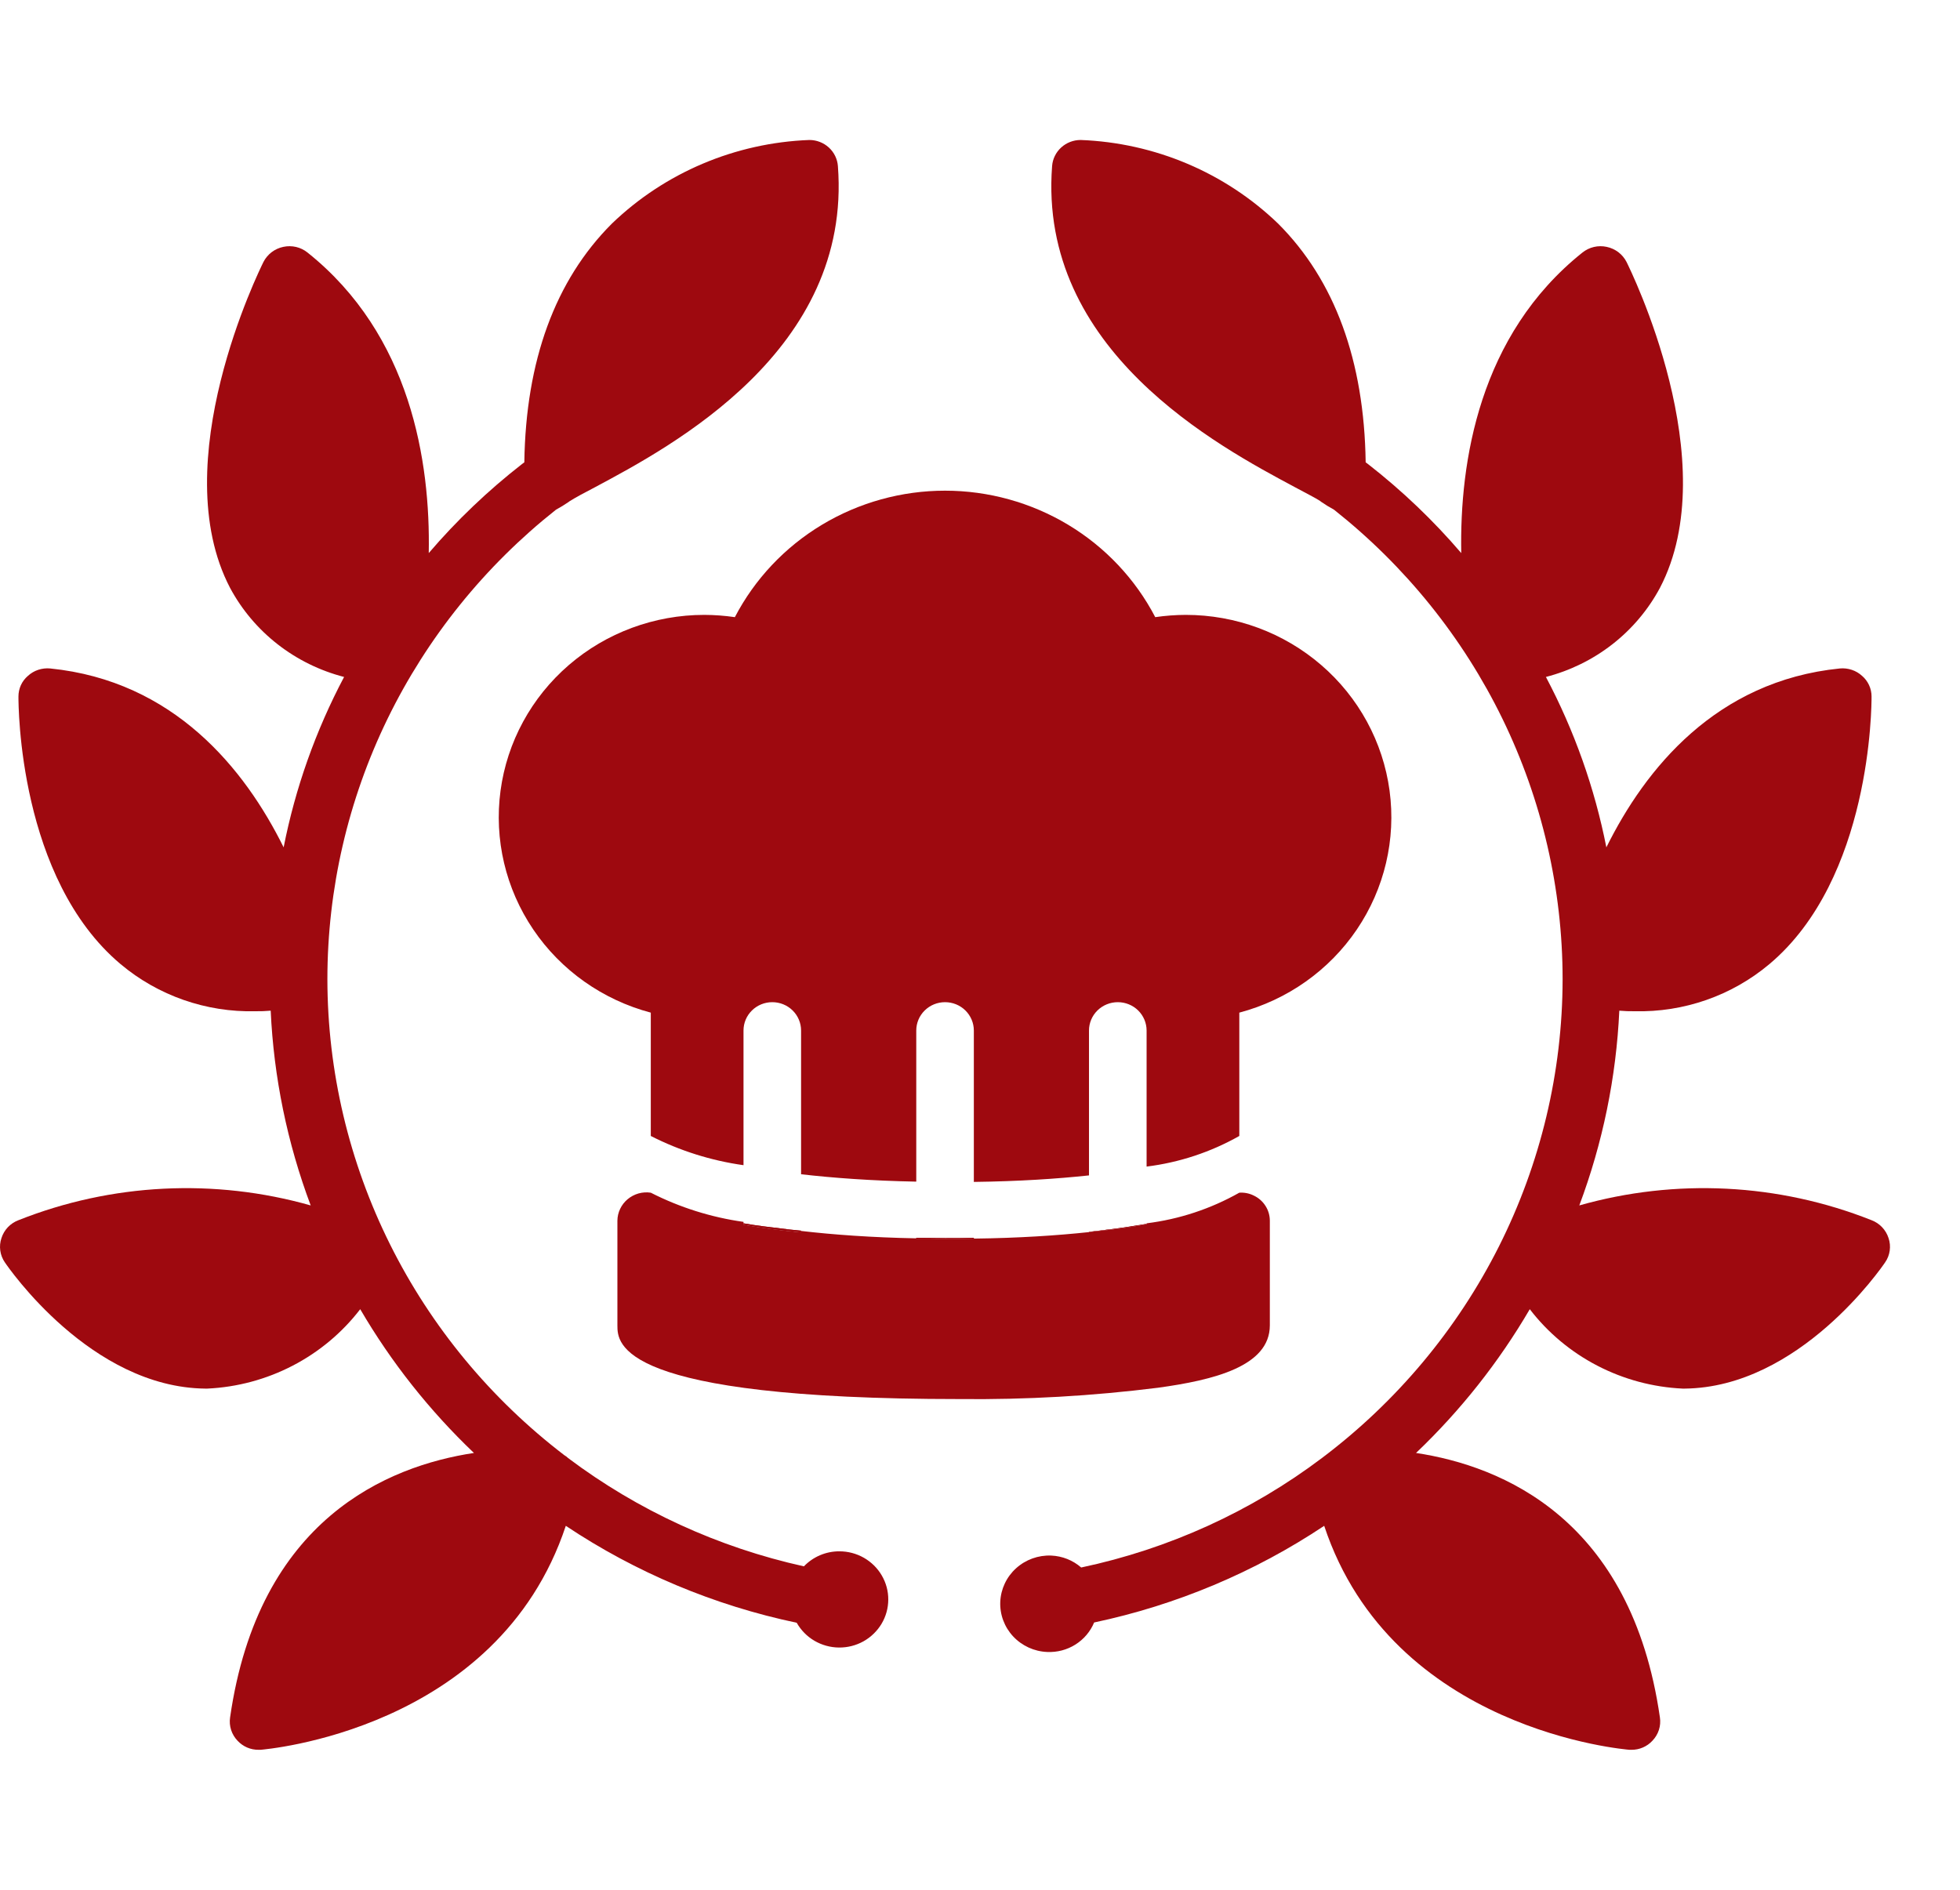 <svg width="56" height="54" viewBox="0 0 56 54" fill="none" xmlns="http://www.w3.org/2000/svg">
<path d="M26.178 35.369V35.393H26.556C26.746 35.401 26.943 35.401 27.149 35.401C27.379 35.401 27.61 35.401 27.823 35.393V35.369C27.28 35.385 26.729 35.377 26.178 35.369ZM22.484 35.126C22.472 35.119 22.457 35.116 22.443 35.118C22.015 35.069 21.604 35.02 21.242 34.956V34.996C21.744 35.085 22.295 35.158 22.887 35.215V35.166C22.748 35.15 22.616 35.142 22.484 35.126Z" fill="#9E090F"/>
<path d="M33.879 17.57C33.587 17.571 33.295 17.593 33.007 17.635C32.44 16.547 31.58 15.634 30.52 14.996C29.46 14.359 28.243 14.021 27.001 14.021C25.76 14.021 24.542 14.359 23.483 14.996C22.423 15.634 21.563 16.547 20.996 17.635C20.707 17.593 20.416 17.571 20.124 17.57C18.7 17.57 17.324 18.079 16.253 19.003C15.182 19.927 14.488 21.203 14.301 22.593C14.114 23.983 14.446 25.393 15.236 26.56C16.025 27.727 17.219 28.571 18.594 28.936V32.46C19.423 32.883 20.319 33.165 21.243 33.295V29.447C21.243 29.232 21.329 29.026 21.484 28.874C21.638 28.722 21.847 28.637 22.065 28.637C22.284 28.637 22.493 28.722 22.647 28.874C22.801 29.026 22.888 29.232 22.888 29.447V33.554C23.801 33.659 24.895 33.74 26.179 33.765V29.447C26.179 29.232 26.265 29.026 26.42 28.874C26.574 28.722 26.783 28.637 27.001 28.637C27.22 28.637 27.429 28.722 27.583 28.874C27.737 29.026 27.824 29.232 27.824 29.447V33.773C29.116 33.757 30.201 33.684 31.114 33.587V29.447C31.114 29.232 31.201 29.026 31.355 28.874C31.51 28.722 31.719 28.637 31.937 28.637C32.155 28.637 32.365 28.722 32.519 28.874C32.673 29.026 32.76 29.232 32.76 29.447V33.335C33.693 33.219 34.593 32.922 35.409 32.46V28.936C36.784 28.571 37.977 27.727 38.767 26.56C39.557 25.393 39.889 23.983 39.702 22.593C39.514 21.203 38.821 19.927 37.749 19.003C36.678 18.079 35.303 17.57 33.879 17.57ZM35.82 34.162C35.693 34.099 35.551 34.071 35.409 34.081C34.593 34.542 33.693 34.84 32.76 34.956V34.98C32.275 35.077 31.74 35.142 31.172 35.199C31.153 35.197 31.133 35.2 31.114 35.207C30.201 35.304 29.116 35.377 27.824 35.393C27.61 35.401 27.38 35.401 27.149 35.401C26.944 35.401 26.746 35.401 26.557 35.393H26.179V35.385C24.895 35.361 23.801 35.28 22.888 35.174V35.215C22.296 35.158 21.744 35.085 21.243 34.996V34.915C20.319 34.785 19.423 34.503 18.594 34.081C18.476 34.063 18.356 34.071 18.242 34.103C18.128 34.136 18.022 34.192 17.931 34.268C17.841 34.344 17.768 34.438 17.718 34.544C17.667 34.65 17.641 34.766 17.64 34.883V37.872C17.64 38.391 17.64 39.978 27.421 39.978C29.316 39.998 31.209 39.89 33.089 39.654C34.668 39.436 36.281 39.047 36.281 37.872V34.883C36.281 34.732 36.238 34.584 36.156 34.457C36.075 34.329 35.958 34.227 35.82 34.162Z" fill="#9E090F"/>
<path d="M31.673 35.134C31.631 35.135 31.59 35.141 31.549 35.15C31.409 35.166 31.261 35.182 31.113 35.199V35.207C31.132 35.2 31.151 35.197 31.171 35.199C31.738 35.142 32.273 35.077 32.759 34.98V34.972C32.421 35.029 32.059 35.085 31.673 35.134Z" fill="#9E090F"/>
<path d="M27.825 35.369V35.394C27.611 35.402 27.381 35.402 27.15 35.402C26.945 35.402 26.747 35.402 26.558 35.394H26.18V35.369C26.731 35.377 27.282 35.385 27.825 35.369Z" fill="#9E090F"/>
<path d="M32.759 34.972V34.98C32.273 35.077 31.738 35.142 31.171 35.199C31.151 35.197 31.132 35.2 31.113 35.207V35.199C31.261 35.182 31.409 35.166 31.549 35.15C31.59 35.141 31.631 35.135 31.673 35.134C32.059 35.085 32.421 35.029 32.759 34.972Z" fill="#9E090F"/>
<path d="M22.887 35.166V35.215C22.295 35.158 21.744 35.085 21.242 34.996V34.956C21.604 35.02 22.015 35.069 22.443 35.118C22.457 35.116 22.472 35.119 22.484 35.126C22.616 35.142 22.748 35.15 22.887 35.166Z" fill="#9E090F"/>
<path d="M23.981 44.329C23.791 44.328 23.604 44.366 23.43 44.44C23.256 44.514 23.099 44.622 22.969 44.758C20.523 44.217 18.224 43.161 16.232 41.664C16.2 41.632 16.164 41.605 16.125 41.583C14.02 39.973 12.316 37.912 11.143 35.556C9.97 33.201 9.358 30.612 9.354 27.988V27.98C9.355 25.405 9.942 22.863 11.072 20.541C12.203 18.22 13.848 16.177 15.886 14.564C16.013 14.495 16.137 14.419 16.256 14.337L16.264 14.329C16.429 14.224 16.684 14.086 16.997 13.924C19.193 12.75 24.343 10.011 23.94 4.745C23.925 4.543 23.832 4.353 23.681 4.215C23.53 4.077 23.331 4 23.125 4C21.008 4.08 18.997 4.931 17.482 6.39C15.861 8.01 15.022 10.311 14.981 13.211C14.958 13.226 14.936 13.242 14.915 13.26C13.942 14.018 13.049 14.87 12.25 15.804C12.299 13.195 11.74 9.574 8.786 7.216C8.691 7.14 8.58 7.085 8.46 7.057C8.34 7.029 8.216 7.028 8.095 7.054C7.974 7.079 7.86 7.131 7.762 7.205C7.664 7.28 7.584 7.375 7.528 7.484C7.413 7.719 4.698 13.211 6.574 16.8C6.908 17.423 7.37 17.971 7.931 18.409C8.492 18.847 9.139 19.165 9.831 19.344C9.02 20.877 8.438 22.517 8.104 24.213C6.993 21.969 4.969 19.457 1.432 19.101C1.317 19.09 1.202 19.104 1.092 19.14C0.983 19.176 0.883 19.235 0.799 19.312C0.713 19.385 0.644 19.476 0.597 19.578C0.551 19.68 0.527 19.791 0.527 19.903C0.527 20.171 0.535 25.104 3.447 27.551C4.519 28.451 5.89 28.93 7.298 28.896C7.443 28.898 7.589 28.893 7.734 28.88C7.821 30.782 8.207 32.659 8.877 34.445C6.124 33.664 3.185 33.812 0.527 34.867C0.413 34.91 0.309 34.979 0.225 35.067C0.141 35.156 0.079 35.261 0.042 35.377C0.002 35.493 -0.009 35.616 0.008 35.737C0.025 35.858 0.07 35.973 0.14 36.074C0.239 36.219 2.592 39.646 5.866 39.679H5.924C6.776 39.639 7.609 39.415 8.364 39.023C9.119 38.631 9.777 38.081 10.292 37.41C11.175 38.922 12.269 40.305 13.541 41.518C11.082 41.89 7.388 43.405 6.574 49.076C6.556 49.196 6.566 49.318 6.603 49.433C6.64 49.548 6.703 49.653 6.787 49.741C6.863 49.823 6.956 49.889 7.059 49.934C7.163 49.979 7.275 50.001 7.388 50H7.446C7.511 49.992 14.216 49.473 16.166 43.6C18.163 44.933 20.404 45.874 22.763 46.37C22.883 46.582 23.057 46.76 23.268 46.884C23.48 47.008 23.721 47.075 23.967 47.078C24.213 47.081 24.455 47.02 24.67 46.901C24.884 46.781 25.062 46.608 25.187 46.4C25.312 46.191 25.378 45.953 25.379 45.71C25.381 45.468 25.317 45.23 25.194 45.019C25.072 44.809 24.895 44.635 24.682 44.513C24.469 44.392 24.227 44.328 23.981 44.329Z" fill="#9E090F"/>
<path d="M53.958 35.377C53.921 35.261 53.858 35.156 53.774 35.067C53.69 34.979 53.587 34.91 53.473 34.867C50.815 33.812 47.876 33.664 45.123 34.445C45.793 32.659 46.178 30.782 46.266 28.88C46.411 28.893 46.557 28.898 46.702 28.896C48.11 28.93 49.481 28.451 50.552 27.551C53.465 25.104 53.473 20.171 53.473 19.903C53.473 19.791 53.449 19.68 53.402 19.578C53.355 19.476 53.287 19.385 53.201 19.312C53.117 19.235 53.017 19.176 52.907 19.14C52.798 19.104 52.682 19.09 52.568 19.101C49.03 19.457 47.007 21.969 45.896 24.213C45.562 22.517 44.98 20.877 44.169 19.344C44.861 19.165 45.508 18.847 46.069 18.409C46.63 17.971 47.092 17.423 47.426 16.8C49.302 13.211 46.587 7.719 46.472 7.484C46.416 7.375 46.336 7.28 46.238 7.205C46.139 7.131 46.026 7.079 45.904 7.054C45.784 7.028 45.66 7.029 45.54 7.057C45.42 7.085 45.309 7.14 45.213 7.216C42.26 9.574 41.701 13.195 41.75 15.804C40.951 14.87 40.058 14.018 39.085 13.26C39.064 13.242 39.042 13.226 39.019 13.211C38.978 10.311 38.139 8.01 36.518 6.39C35.003 4.931 32.992 4.08 30.875 4C30.668 4 30.47 4.077 30.319 4.215C30.168 4.353 30.075 4.543 30.06 4.745C29.657 10.011 34.807 12.75 37.003 13.924C37.316 14.094 37.579 14.224 37.727 14.321C37.727 14.329 37.735 14.329 37.744 14.337C37.863 14.419 37.986 14.495 38.114 14.564C40.152 16.177 41.797 18.22 42.928 20.541C44.058 22.863 44.645 25.405 44.646 27.98V27.988C44.642 30.635 44.019 33.245 42.827 35.616C41.634 37.987 39.903 40.056 37.768 41.664C35.739 43.194 33.39 44.262 30.891 44.791C30.654 44.584 30.352 44.464 30.035 44.45C29.665 44.435 29.303 44.566 29.03 44.814C28.757 45.061 28.595 45.406 28.579 45.771C28.564 46.136 28.697 46.493 28.948 46.761C29.2 47.03 29.549 47.19 29.92 47.205C30.205 47.218 30.486 47.144 30.726 46.993C30.966 46.842 31.153 46.622 31.261 46.362C33.612 45.865 35.843 44.927 37.834 43.6C39.784 49.473 46.488 49.992 46.554 50H46.612C46.725 50.001 46.837 49.979 46.94 49.934C47.044 49.889 47.137 49.823 47.212 49.741C47.297 49.653 47.359 49.548 47.397 49.433C47.434 49.318 47.444 49.196 47.426 49.076C46.612 43.405 42.918 41.89 40.458 41.518C41.731 40.305 42.825 38.922 43.708 37.41C44.223 38.081 44.881 38.631 45.636 39.023C46.391 39.415 47.224 39.639 48.076 39.679H48.134C51.408 39.646 53.761 36.219 53.859 36.074C53.93 35.973 53.975 35.858 53.992 35.737C54.009 35.616 53.998 35.493 53.958 35.377Z" fill="#9E090F"/>
</svg>
